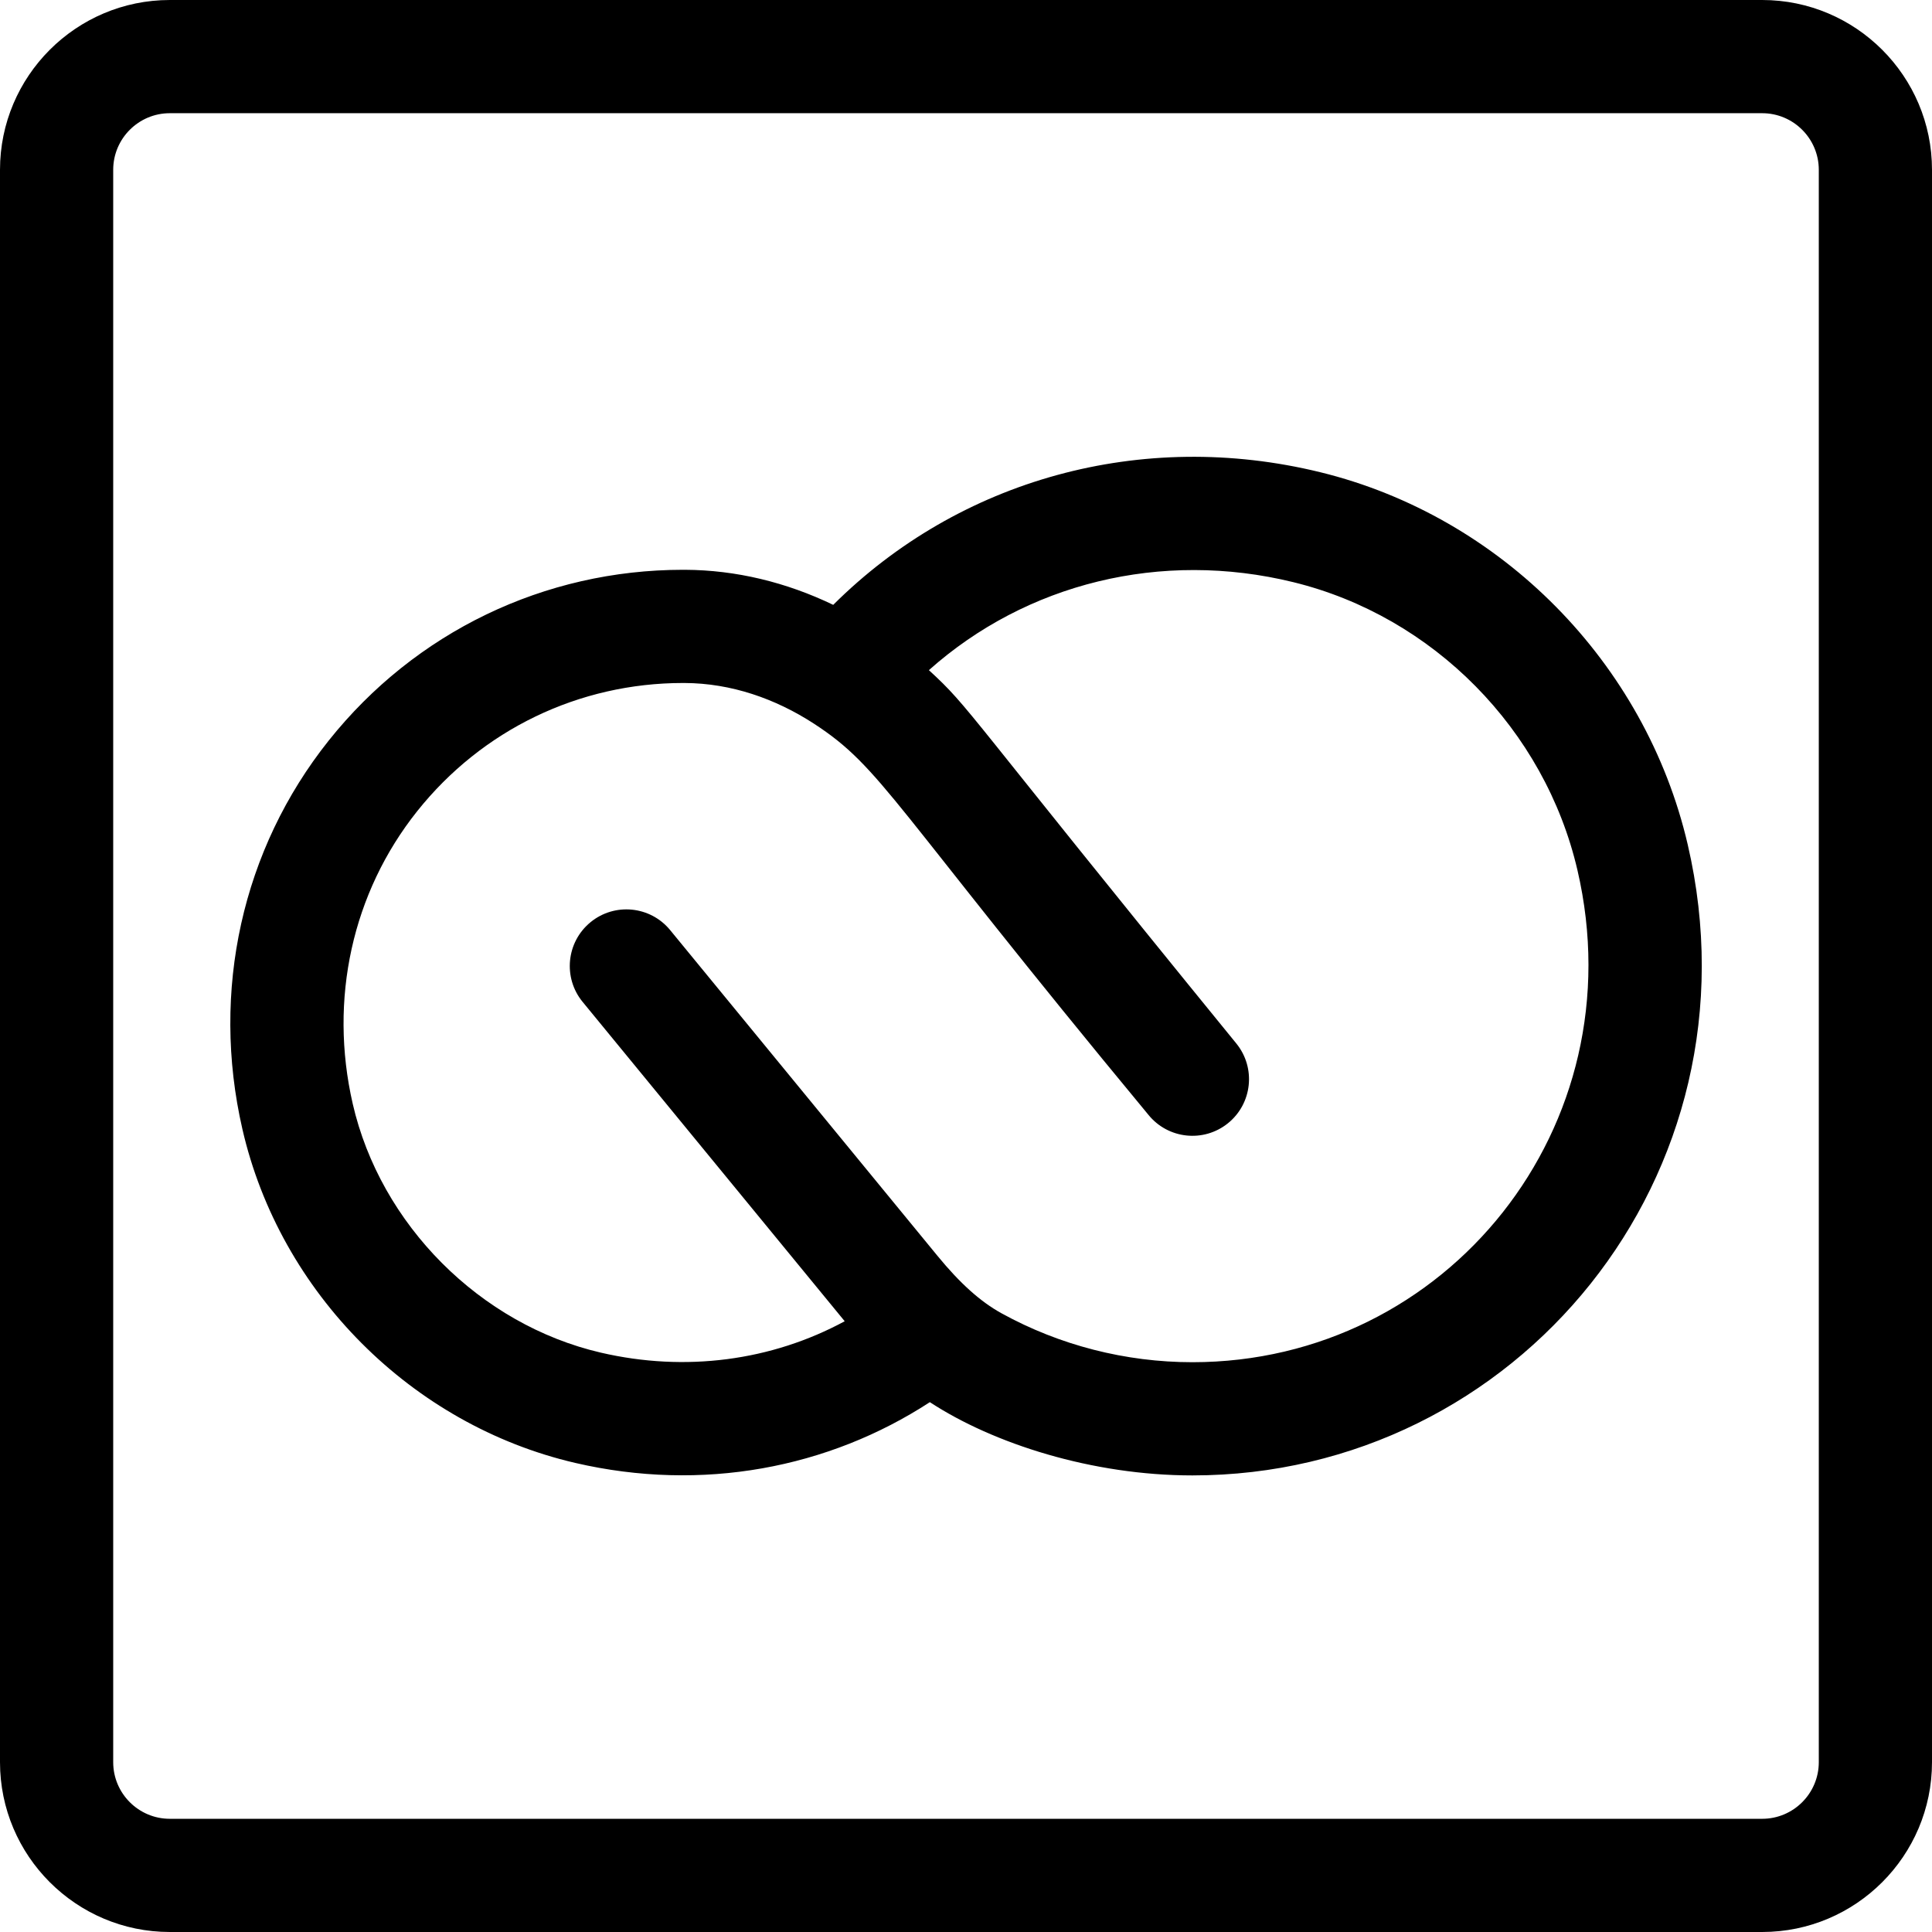 <?xml version="1.0" encoding="iso-8859-1"?>
<!-- Generator: Adobe Illustrator 19.0.0, SVG Export Plug-In . SVG Version: 6.00 Build 0)  -->
<svg version="1.1" id="Capa_1" xmlns="http://www.w3.org/2000/svg" xmlns:xlink="http://www.w3.org/1999/xlink" x="0px" y="0px"
	 viewBox="0 0 512 512" style="enable-background:new 0 0 512 512;" xml:space="preserve">
<g>
	<g>
		<path d="M467,0H45C20.187,0,0,20.187,0,45v422c0,24.813,20.187,45,45,45h422c24.813,0,45-20.187,45-45V45
			C512,20.187,491.813,0,467,0z M482,467c0,8.271-6.729,15-15,15H45c-8.271,0-15-6.729-15-15V45c0-8.271,6.729-15,15-15h422
			c8.271,0,15,6.729,15,15V467z"/>
	</g>
</g>
<g>
	<g>
		<path d="M447.258,223.794c-11.208-48.184-49.425-86.906-97.362-98.648c-47.31-11.589-95.652,1.854-129.084,35.147
			c-12.442-5.995-25.807-9.23-39.28-9.292L181,151c-36.754,0-70.98,16.504-93.904,45.281c-22.931,28.785-31.264,66.3-22.863,102.927
			c9.946,43.366,44.857,78.407,88.197,88.477c33.637,7.815,67.115,1.405,93.988-16.098C263.276,382.617,289.477,391,316,391
			C402.01,391,467.615,311.316,447.258,223.794z M316,361c-17.702,0-35.196-4.483-50.59-12.966
			c-5.576-3.072-10.966-7.906-16.962-15.214l-70.853-86.336c-5.256-6.404-14.708-7.336-21.111-2.08
			c-6.404,5.255-7.335,14.707-2.08,21.111l69.451,84.628c-19.372,10.479-42.181,13.536-64.637,8.319
			c-31.979-7.43-58.401-33.938-65.746-65.961c-6.346-27.672-0.118-55.93,17.088-77.529C127.76,193.383,153.435,181,181,181
			l0.418,0.001c12.352,0.056,24.055,4.145,34.252,10.758c18.18,11.812,20.213,21.004,88.663,103.668
			c5.207,6.444,14.65,7.447,21.095,2.24c6.443-5.207,7.446-14.651,2.239-21.095c-73.086-89.655-70.203-88.589-81.501-98.975
			c25.807-22.992,61.532-31.903,96.593-23.313c37.06,9.078,66.608,39.03,75.278,76.307C433.846,298.555,383.463,361,316,361z"/>
	</g>
</g>
<g>
</g>
<g>
</g>
<g>
</g>
<g>
</g>
<g>
</g>
<g>
</g>
<g>
</g>
<g>
</g>
<g>
</g>
<g>
</g>
<g>
</g>
<g>
</g>
<g>
</g>
<g>
</g>
<g>
</g>
</svg>
